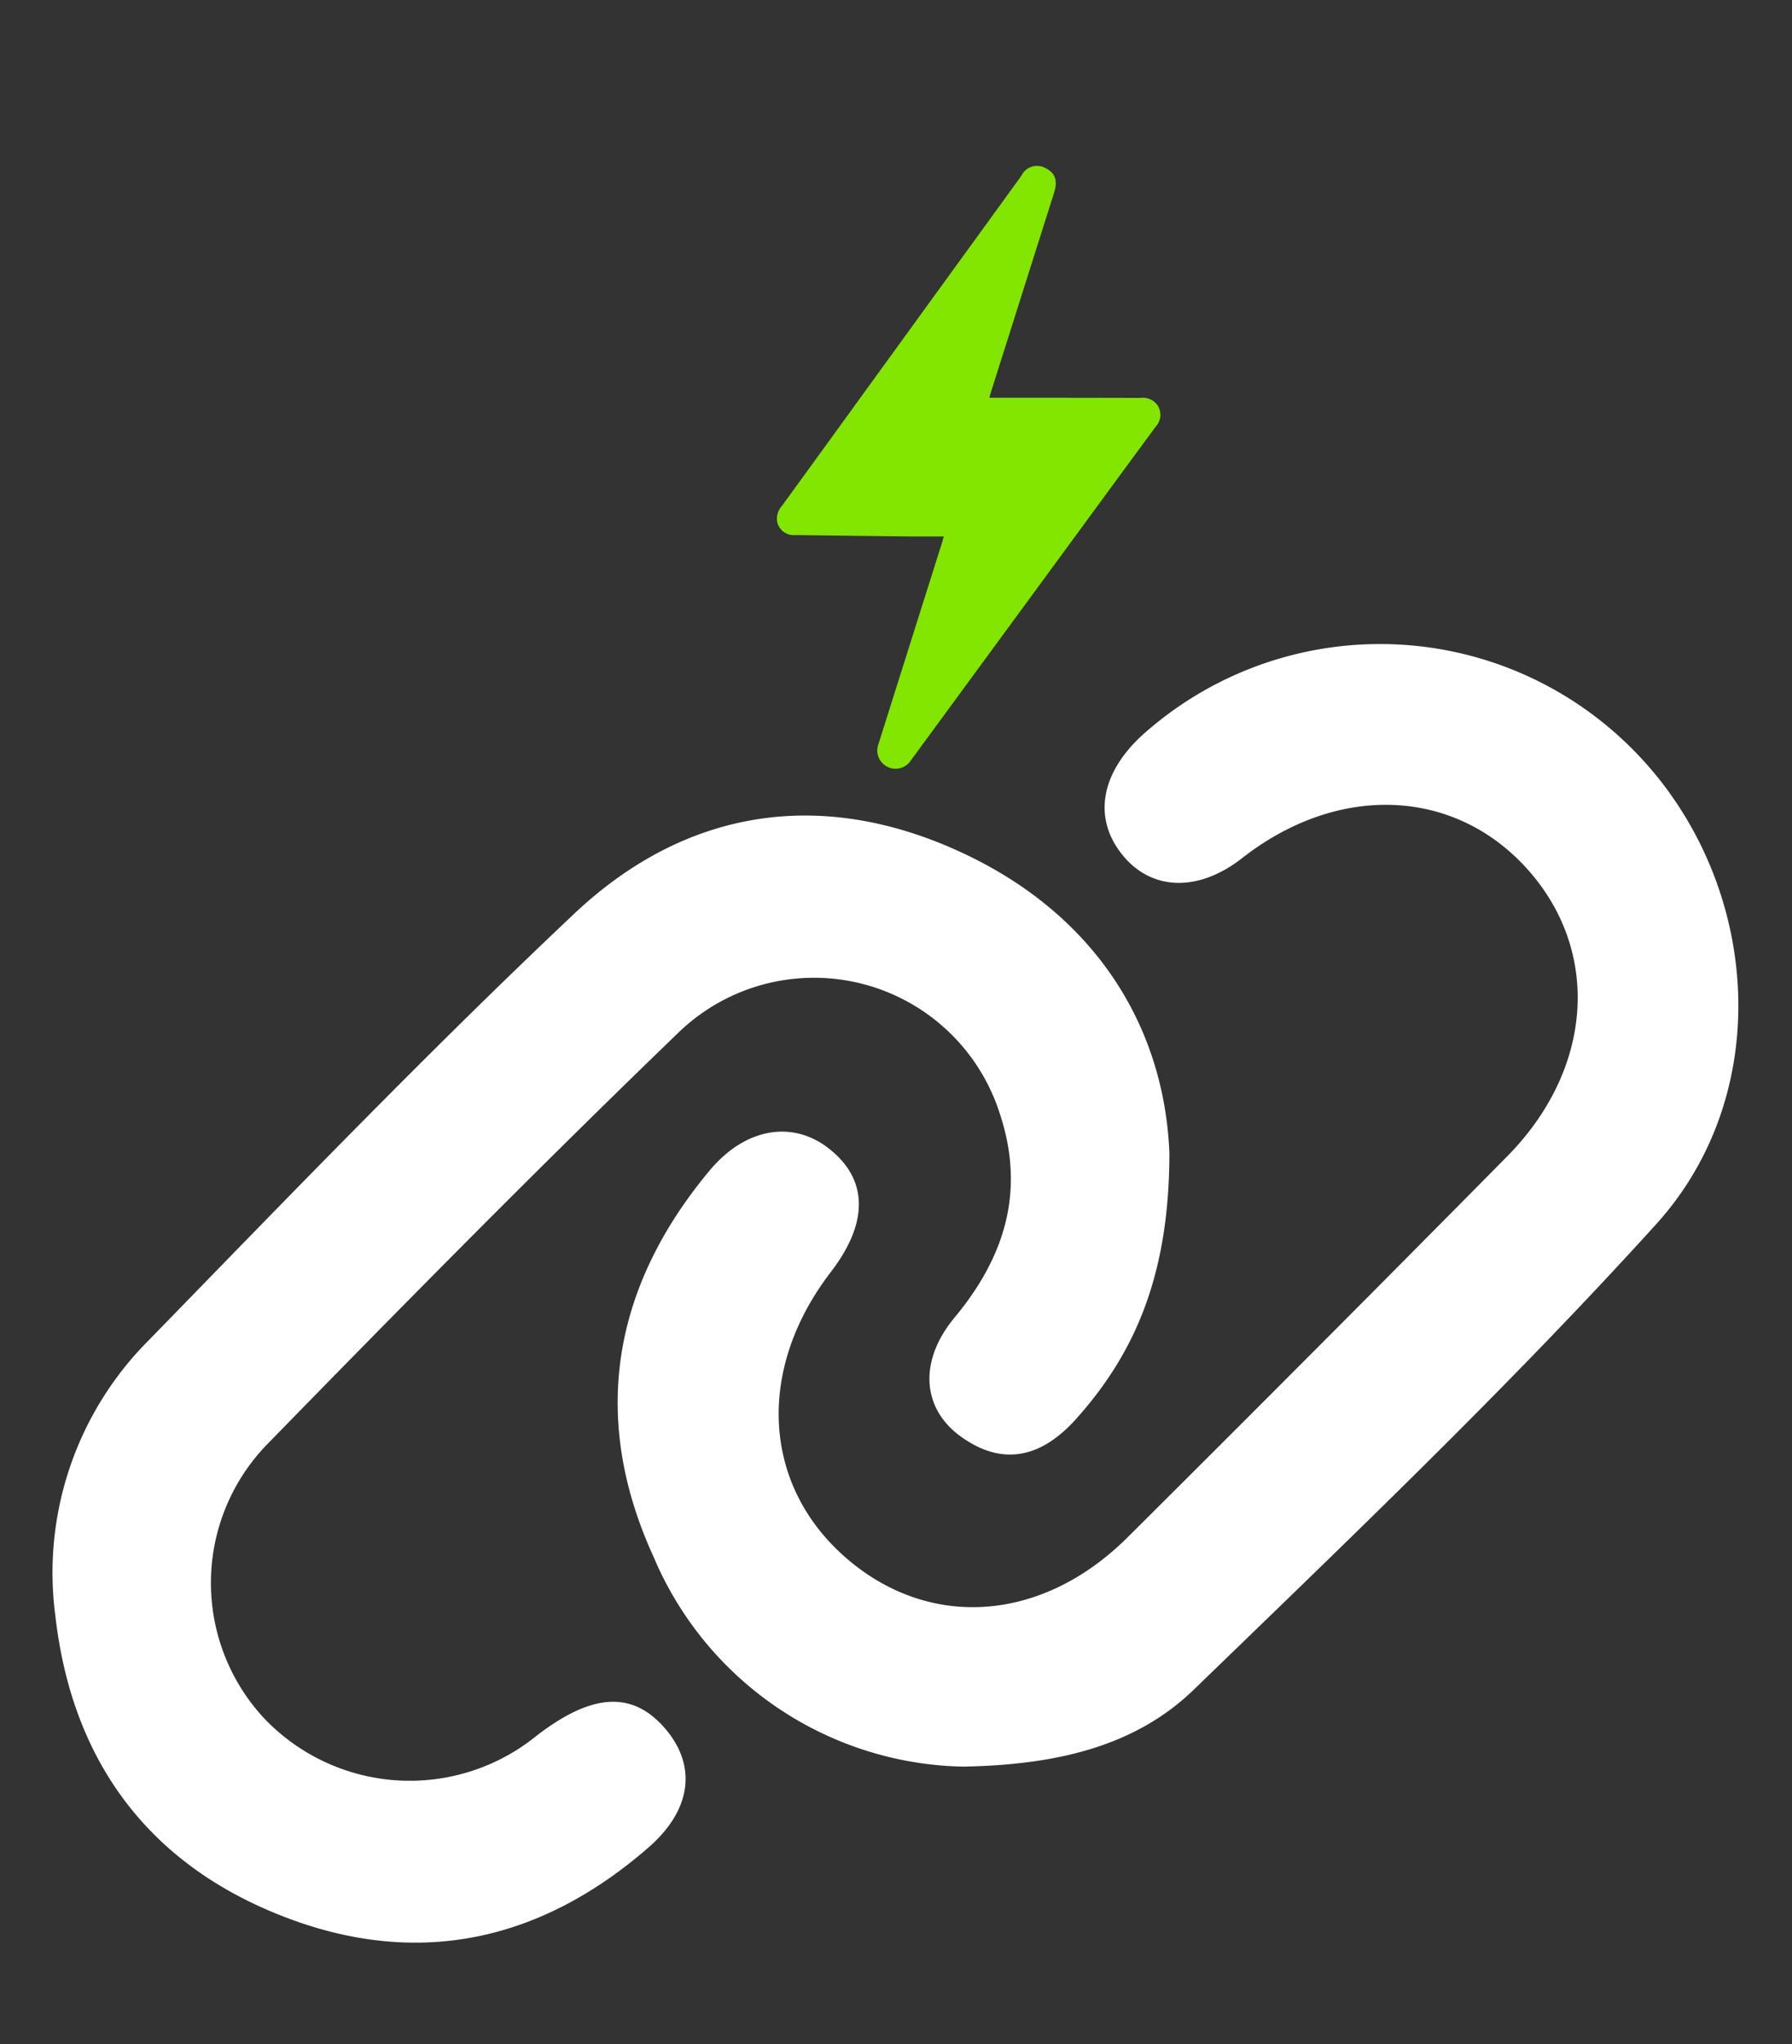 <svg id="Component_1492_1" data-name="Component 1492 – 1" xmlns="http://www.w3.org/2000/svg" xmlns:xlink="http://www.w3.org/1999/xlink" width="86.53" height="98.69" viewBox="0 0 86.53 98.69">
  <rect x="0" y="0" width="86.53" height="98.69" fill="#333333" stroke="none"/>
  <defs>
    <clipPath id="clip-path">
      <rect id="Rectangle_6278" data-name="Rectangle 6278" width="86.53" height="98.69" transform="translate(0 -8)" fill="#fff"/>
    </clipPath>
    <clipPath id="clip-path-2">
      <rect id="Rectangle_6640" data-name="Rectangle 6640" width="81.389" height="62.691" transform="translate(0 0)" fill="#fff"/>
    </clipPath>
  </defs>
  <g id="Group_22512" data-name="Group 22512" transform="translate(0 8)">
    <g id="Group_22511" data-name="Group 22511" clip-path="url(#clip-path)">
      <path id="Path_22750" data-name="Path 22750" d="M205.407,17.9c-.534,0-1.025,0-1.517,0q-2.823-.032-5.646-.069a.814.814,0,0,1-.878-.6.889.889,0,0,1,.2-.779q2.095-2.881,4.183-5.766,3.7-5.1,7.4-10.2a.837.837,0,0,1,1.182-.361c.455.229.582.6.4,1.171l-3.027,9.558c-.032.1-.061.2-.1.348h.571q3.355,0,6.711.008a.875.875,0,0,1,.86.389.85.85,0,0,1-.121,1.013q-1.474,2-2.938,4-4.432,6.042-8.864,12.085a.883.883,0,0,1-1.567-.8q1.517-4.811,3.037-9.621c.032-.1.06-.2.112-.377" transform="translate(-159.83 0)" fill="#82e600"/>
      <g id="Group_23754" data-name="Group 23754" transform="translate(2.554 23.094)">
        <g id="Group_23753" data-name="Group 23753" clip-path="url(#clip-path-2)">
          <path id="Path_26597" data-name="Path 26597" d="M53.913,30.712c.011,5.754-1.538,9.626-4.522,12.944-1.621,1.8-3.483,2.318-5.543.837-1.89-1.359-2.053-3.652-.307-5.753,2.43-2.923,3.407-6.1,2.2-9.786a9.416,9.416,0,0,0-15.461-4.039C23.51,31.442,16.9,38.143,10.333,44.877a9.6,9.6,0,0,0-.139,13.207,9.71,9.71,0,0,0,13.162.848c2.689-2.072,4.639-2.177,6.217-.336,1.5,1.755,1.31,3.883-.818,5.735-5.056,4.4-10.858,5.807-17.227,3.477C4.754,65.328.935,60.286.12,53.152A15.869,15.869,0,0,1,4.638,39.83C11.4,32.885,18.125,25.9,25.169,19.251c5.319-5.019,11.787-6.085,18.5-3.055,6.671,3.011,9.966,8.488,10.24,14.516" transform="translate(0 -6.229)" fill="#fff"/>
          <path id="Path_26598" data-name="Path 26598" d="M64.482,54.194A16.576,16.576,0,0,1,49.515,44.041c-3.055-6.688-1.983-12.983,2.709-18.616,1.736-2.085,4.012-2.434,5.749-1.085,1.915,1.487,1.954,3.578.113,5.974-3.617,4.705-3.314,10.3.746,13.814,4.014,3.476,9.445,3.112,13.579-1q9.2-9.151,18.321-18.384c4.159-4.2,4.548-9.872,1.02-13.841s-9.166-4.2-13.807-.569c-2.121,1.657-4.39,1.586-5.8-.18s-1.023-3.934,1-5.776a17.178,17.178,0,0,1,23.119.185c6.62,6.1,7.722,16.779,1.663,23.457C90.849,35.828,83.2,43.13,75.623,50.468c-2.826,2.736-6.6,3.641-11.14,3.726" transform="translate(-20.521 0)" fill="#fff"/>
        </g>
      </g>
    </g>
  </g>
</svg>
